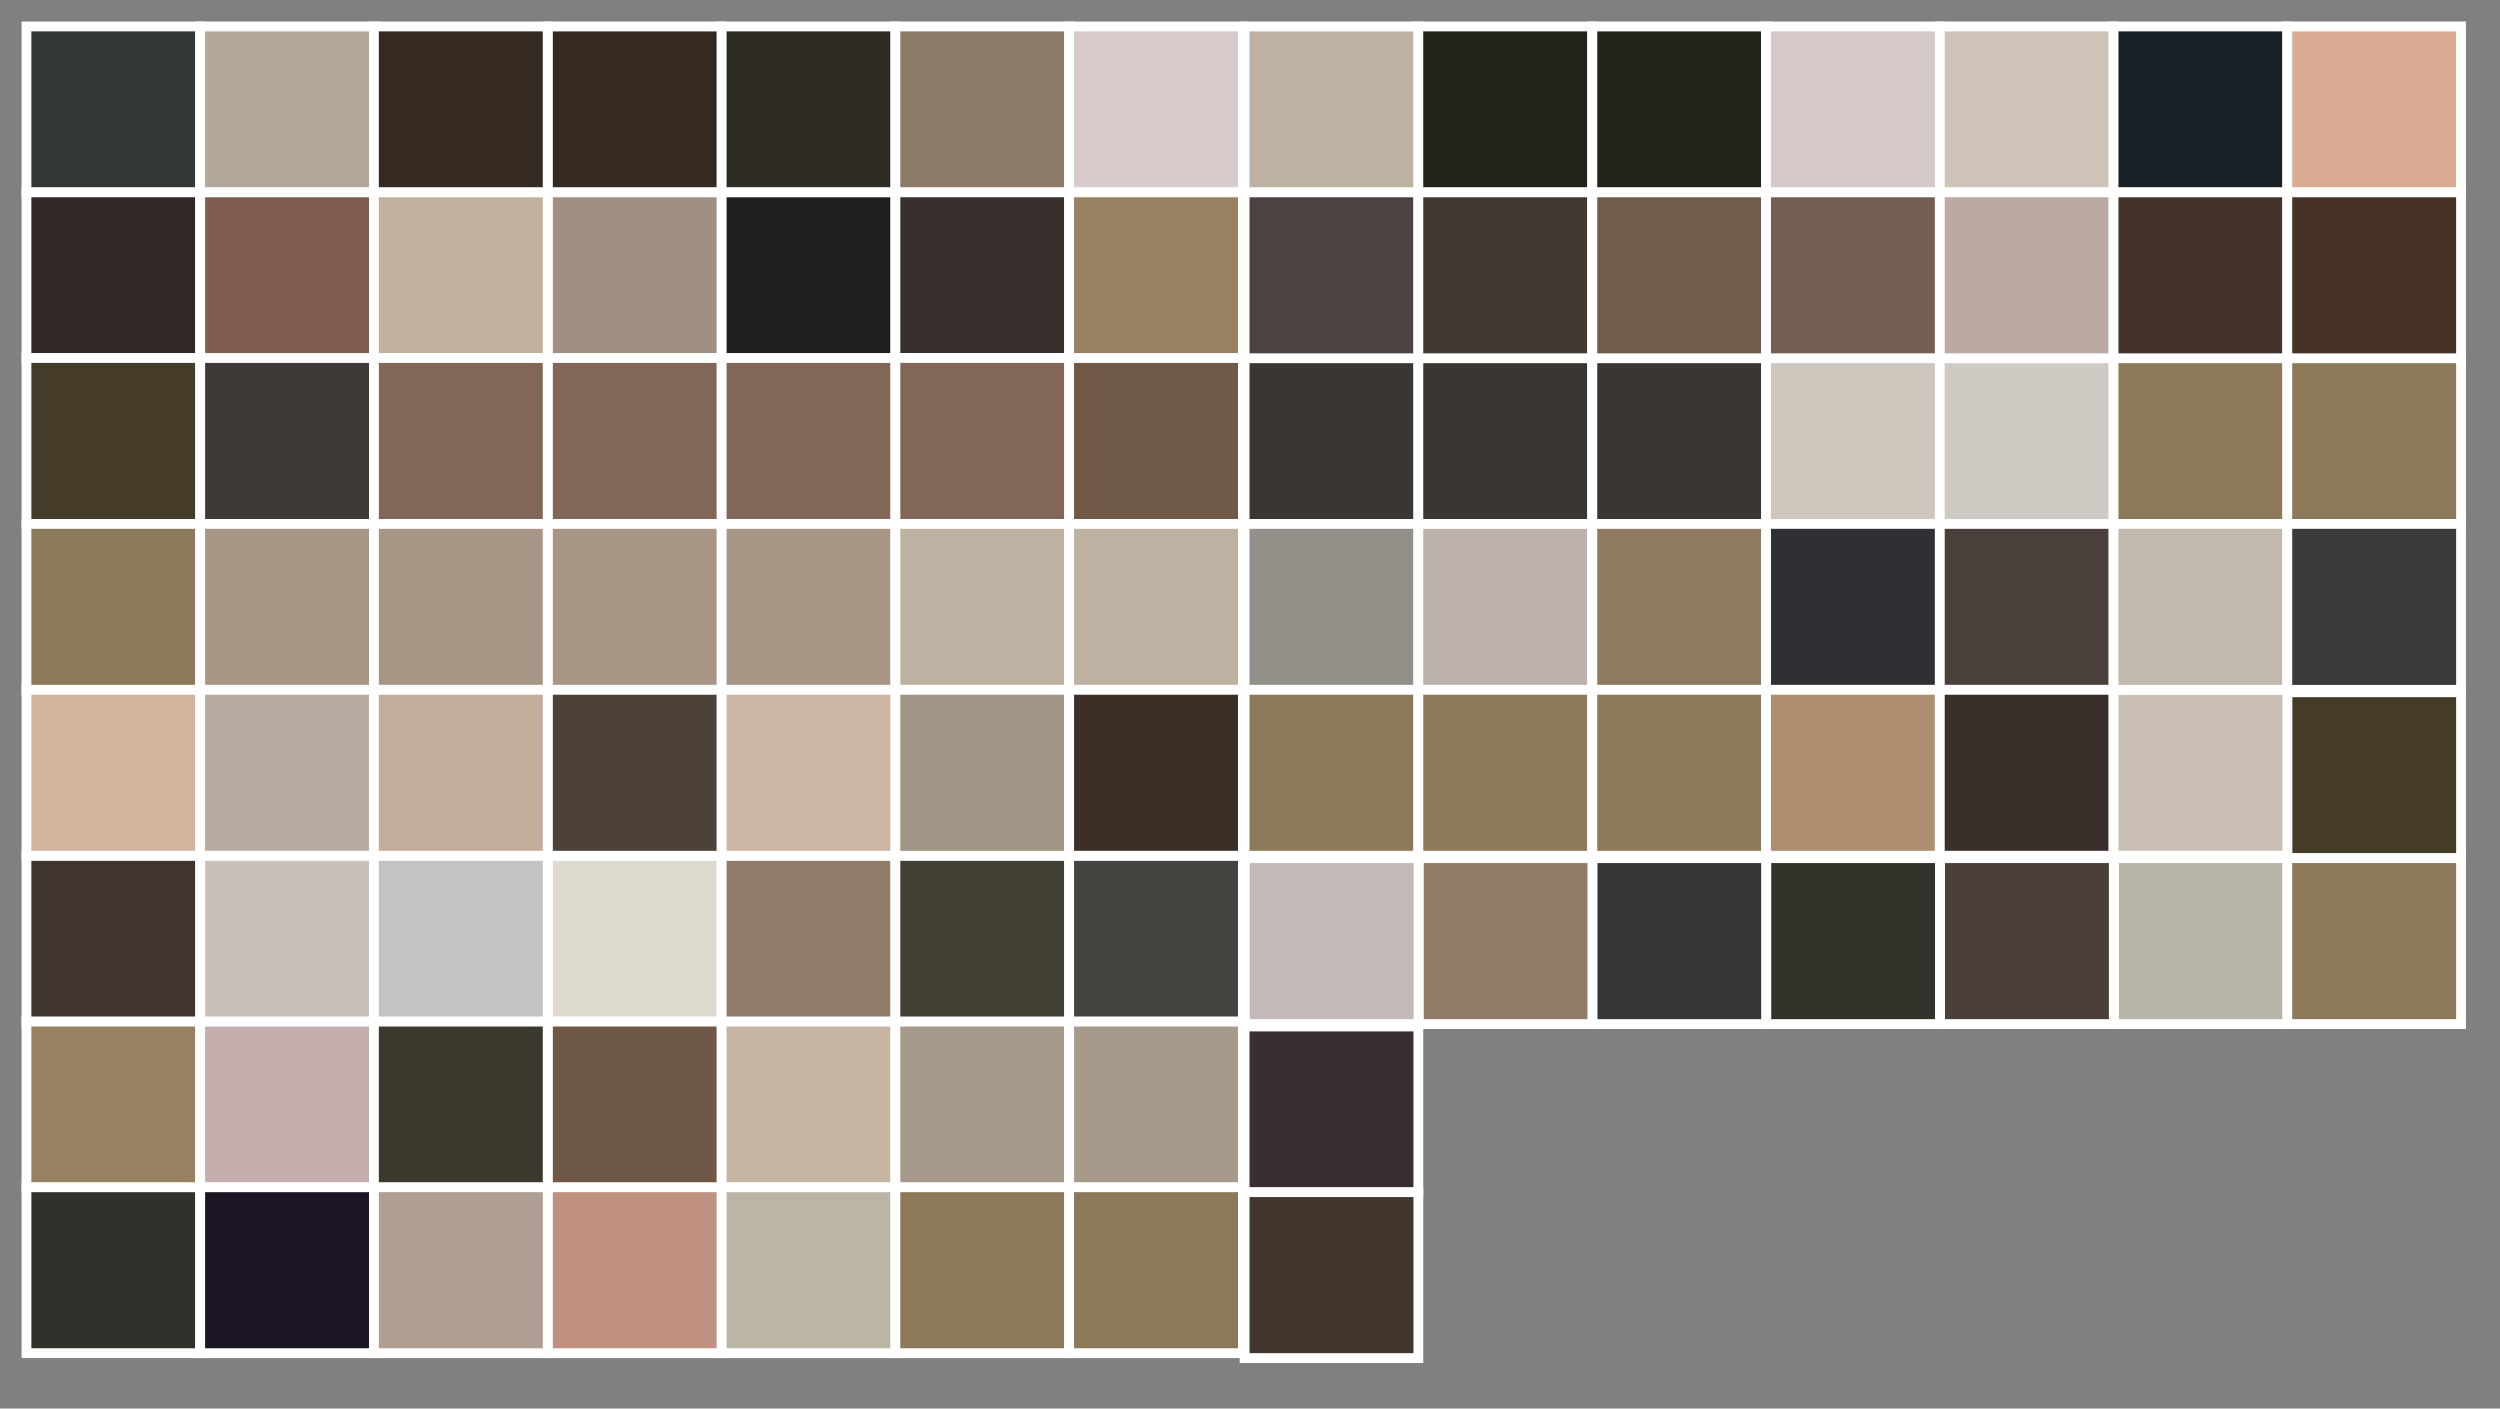 <?xml version="1.0" encoding="UTF-8"?>
<svg xmlns="http://www.w3.org/2000/svg" version="1.1" viewBox="0 0 1020.2 574.8">
  <rect x="0" y="0" width="1020.2" height="574.8" fill="#808080" stroke="none"/>
  <defs>
    <style>
      .cls-1 {
        fill: #423833;
      }

      .cls-1, .cls-2, .cls-3, .cls-4, .cls-5, .cls-6, .cls-7, .cls-8, .cls-9, .cls-10, .cls-11, .cls-12, .cls-13, .cls-14, .cls-15, .cls-16, .cls-17, .cls-18, .cls-19, .cls-20, .cls-21, .cls-22, .cls-23, .cls-24, .cls-25, .cls-26, .cls-27, .cls-28, .cls-29, .cls-30, .cls-31, .cls-32, .cls-33, .cls-34, .cls-35, .cls-36, .cls-37, .cls-38, .cls-39, .cls-40, .cls-41, .cls-42, .cls-43, .cls-44, .cls-45, .cls-46, .cls-47, .cls-48, .cls-49, .cls-50, .cls-51, .cls-52, .cls-53, .cls-54, .cls-55, .cls-56, .cls-57, .cls-58, .cls-59, .cls-60, .cls-61, .cls-62, .cls-63, .cls-64, .cls-65, .cls-66, .cls-67, .cls-68, .cls-69, .cls-70, .cls-71, .cls-72, .cls-73, .cls-74, .cls-75, .cls-76, .cls-77 {
        stroke: #fff;
        stroke-width: 4px;
      }

      .cls-2 {
        fill: #baaaa1;
      }

      .cls-3 {
        fill: #a79686;
      }

      .cls-4 {
        fill: #45443f;
      }

      .cls-5 {
        fill: #d0cac4;
      }

      .cls-6 {
        fill: #3d2e26;
      }

      .cls-7 {
        fill: #8a7a67;
      }

      .cls-8 {
        fill: #4c4241;
      }

      .cls-9 {
        fill: #453125;
      }

      .cls-10 {
        fill: #8b795a;
      }

      .cls-11 {
        fill: #dfdacf;
      }

      .cls-12 {
        fill: #40362f;
      }

      .cls-13 {
        fill: #7f5e4f;
      }

      .cls-14 {
        fill: #8f7c66;
      }

      .cls-15 {
        fill: #4b4039;
      }

      .cls-16 {
        fill: #31302a;
      }

      .cls-17 {
        fill: #af9e92;
      }

      .cls-18 {
        fill: #b8b4a7;
      }

      .cls-19 {
        fill: #353736;
      }

      .cls-20 {
        fill: #1f1f1f;
      }

      .cls-21 {
        fill: #978161;
      }

      .cls-22 {
        fill: #3b3b3c;
      }

      .cls-23 {
        fill: #23231c;
      }

      .cls-24 {
        fill: #9f9083;
      }

      .cls-25 {
        fill: #6f5845;
      }

      .cls-26 {
        fill: #4a413d;
      }

      .cls-27 {
        fill: #705947;
      }

      .cls-28 {
        fill: #3b3631;
      }

      .cls-29 {
        fill: #2e2b24;
      }

      .cls-30 {
        fill: #1c1524;
      }

      .cls-31 {
        fill: #cec5bc;
      }

      .cls-32 {
        fill: #bab5a4;
      }

      .cls-33 {
        fill: #43332a;
      }

      .cls-34 {
        fill: #c3bab7;
      }

      .cls-35 {
        fill: #c09180;
      }

      .cls-36 {
        fill: #392f31;
      }

      .cls-37 {
        fill: #a29485;
      }

      .cls-38 {
        fill: #cdb5a4;
      }

      .cls-39 {
        fill: #c2b9ae;
      }

      .cls-40 {
        fill: #bcb1ab;
      }

      .cls-41 {
        fill: #32342b;
      }

      .cls-42 {
        fill: #8f7a5f;
      }

      .cls-43 {
        fill: #2e3034;
      }

      .cls-44 {
        fill: #d9cbca;
      }

      .cls-45 {
        fill: #c0b19e;
      }

      .cls-46 {
        fill: #d2b39d;
      }

      .cls-47 {
        fill: #b7ac9f;
      }

      .cls-48 {
        fill: #c3c3c6;
      }

      .cls-49 {
        fill: #725b4b;
      }

      .cls-50 {
        fill: #93908a;
      }

      .cls-51 {
        fill: #cfc3b7;
      }

      .cls-52 {
        fill: #39302c;
      }

      .cls-53 {
        fill: #3b392d;
      }

      .cls-54 {
        fill: #323637;
      }

      .cls-55 {
        fill: #826758;
      }

      .cls-56 {
        fill: #1a2126;
      }

      .cls-57 {
        fill: #c4ac9a;
      }

      .cls-58 {
        fill: #a89a8a;
      }

      .cls-59 {
        fill: #c9c0b9;
      }

      .cls-60 {
        fill: #2f2825;
      }

      .cls-61 {
        fill: #37302c;
      }

      .cls-62 {
        fill: #43362d;
      }

      .cls-63 {
        fill: #443c29;
      }

      .cls-64 {
        fill: #ad8f6f;
      }

      .cls-65 {
        fill: #bfb1a2;
      }

      .cls-66 {
        fill: #b4a799;
      }

      .cls-67 {
        fill: #4c4238;
      }

      .cls-68 {
        fill: #d4c9c6;
      }

      .cls-69 {
        fill: #745e51;
      }

      .cls-70 {
        fill: #3f3937;
      }

      .cls-71 {
        fill: #cabfb3;
      }

      .cls-72 {
        fill: #daab93;
      }

      .cls-73 {
        fill: #424035;
      }

      .cls-74 {
        fill: #c4adac;
      }

      .cls-75 {
        fill: #352a22;
      }

      .cls-76 {
        fill: #8f7c69;
      }

      .cls-77 {
        fill: #c7b5a4;
      }
    </style>
  </defs>
  <!-- Generator: Adobe Illustrator 28.7.7, SVG Export Plug-In . SVG Version: 1.2.0 Build 194)  -->
  <g>
    <g id="Layer_1">
      <path class="cls-54" d="M10.8,78.5h70.9V10.8H10.8v67.7Z"/>
      <path class="cls-66" d="M81.7,78.5h70.9V10.8h-70.9v67.7Z"/>
      <path class="cls-75" d="M152.6,78.5h70.9V10.8h-70.9v67.7Z"/>
      <path class="cls-75" d="M223.6,78.5h70.9V10.8h-70.9v67.7Z"/>
      <path class="cls-29" d="M294.5,78.5h70.9V10.8h-70.9v67.7Z"/>
      <path class="cls-7" d="M365.4,78.5h70.9V10.8h-70.9v67.7Z"/>
      <path class="cls-44" d="M436.3,78.5h70.9V10.8h-70.9v67.7Z"/>
      <path class="cls-12" d="M10.8,416.9h70.9v-67.7H10.8v67.7Z"/>
      <path class="cls-59" d="M81.7,416.9h70.9v-67.7h-70.9v67.7Z"/>
      <path class="cls-48" d="M152.6,416.9h70.9v-67.7h-70.9v67.7Z"/>
      <path class="cls-11" d="M223.6,416.9h70.9v-67.7h-70.9v67.7Z"/>
      <path class="cls-76" d="M294.5,416.9h70.9v-67.7h-70.9v67.7Z"/>
      <path class="cls-73" d="M365.4,416.9h70.9v-67.7h-70.9v67.7Z"/>
      <path class="cls-4" d="M436.3,416.9h70.9v-67.7h-70.9v67.7Z"/>
      <path class="cls-28" d="M507.9,213.8h70.9v-67.7h-70.9v67.7Z"/>
      <path class="cls-28" d="M578.8,213.8h70.9v-67.7h-70.9v67.7Z"/>
      <path class="cls-28" d="M649.8,213.8h70.9v-67.7h-70.9v67.7Z"/>
      <path class="cls-31" d="M720.7,213.8h70.9v-67.7h-70.9v67.7Z"/>
      <path class="cls-5" d="M791.6,213.8h70.9v-67.7h-70.9v67.7Z"/>
      <path class="cls-18" d="M862.6,417.9h70.9v-67.7h-70.9v67.7Z"/>
      <path class="cls-60" d="M10.8,146.2h70.9v-67.7H10.8v67.7Z"/>
      <path class="cls-13" d="M81.7,146.2h70.9v-67.7h-70.9v67.7Z"/>
      <path class="cls-45" d="M152.6,146.2h70.9v-67.7h-70.9v67.7Z"/>
      <path class="cls-24" d="M223.6,146.2h70.9v-67.7h-70.9v67.7Z"/>
      <path class="cls-20" d="M294.5,146.2h70.9v-67.7h-70.9v67.7Z"/>
      <path class="cls-61" d="M365.4,146.2h70.9v-67.7h-70.9v67.7Z"/>
      <path class="cls-21" d="M436.3,146.2h70.9v-67.7h-70.9v67.7Z"/>
      <path class="cls-21" d="M10.8,484.6h70.9v-67.7H10.8v67.7Z"/>
      <path class="cls-74" d="M81.7,484.6h70.9v-67.7h-70.9v67.7Z"/>
      <path class="cls-53" d="M152.6,484.6h70.9v-67.7h-70.9v67.7Z"/>
      <path class="cls-25" d="M223.6,484.6h70.9v-67.7h-70.9v67.7Z"/>
      <path class="cls-77" d="M294.5,484.6h70.9v-67.7h-70.9v67.7Z"/>
      <path class="cls-58" d="M365.4,484.6h70.9v-67.7h-70.9v67.7Z"/>
      <path class="cls-58" d="M436.3,484.6h70.9v-67.7h-70.9v67.7Z"/>
      <path class="cls-50" d="M507.9,281.5h70.9v-67.7h-70.9v67.7Z"/>
      <path class="cls-40" d="M578.8,281.5h70.9v-67.7h-70.9v67.7Z"/>
      <path class="cls-42" d="M649.8,281.5h70.9v-67.7h-70.9v67.7Z"/>
      <path class="cls-43" d="M720.7,281.5h70.9v-67.7h-70.9v67.7Z"/>
      <path class="cls-26" d="M791.6,281.5h70.9v-67.7h-70.9v67.7Z"/>
      <path class="cls-63" d="M933.4,350.2h70.9v-67.7h-70.9v67.7Z"/>
      <path class="cls-63" d="M10.8,213.8h70.9v-67.7H10.8v67.7Z"/>
      <path class="cls-70" d="M81.7,213.8h70.9v-67.7h-70.9v67.7Z"/>
      <path class="cls-55" d="M152.6,213.8h70.9v-67.7h-70.9v67.7Z"/>
      <path class="cls-55" d="M223.6,213.8h70.9v-67.7h-70.9v67.7Z"/>
      <path class="cls-55" d="M294.5,213.8h70.9v-67.7h-70.9v67.7Z"/>
      <path class="cls-55" d="M365.4,213.8h70.9v-67.7h-70.9v67.7Z"/>
      <path class="cls-27" d="M436.3,213.8h70.9v-67.7h-70.9v67.7Z"/>
      <path class="cls-16" d="M10.8,552.2h70.9v-67.7H10.8v67.7Z"/>
      <path class="cls-30" d="M81.7,552.2h70.9v-67.7h-70.9v67.7Z"/>
      <path class="cls-17" d="M152.6,552.2h70.9v-67.7h-70.9v67.7Z"/>
      <path class="cls-35" d="M223.6,552.2h70.9v-67.7h-70.9v67.7Z"/>
      <path class="cls-32" d="M294.5,552.2h70.9v-67.7h-70.9v67.7Z"/>
      <path class="cls-10" d="M365.4,552.2h70.9v-67.7h-70.9v67.7Z"/>
      <path class="cls-10" d="M436.3,552.2h70.9v-67.7h-70.9v67.7Z"/>
      <path class="cls-10" d="M507.9,349.2h70.9v-67.7h-70.9v67.7Z"/>
      <path class="cls-10" d="M578.8,349.2h70.9v-67.7h-70.9v67.7Z"/>
      <path class="cls-10" d="M649.8,349.2h70.9v-67.7h-70.9v67.7Z"/>
      <path class="cls-10" d="M862.5,213.8h70.9v-67.7h-70.9v67.7Z"/>
      <path class="cls-10" d="M933.4,213.8h70.9v-67.7h-70.9v67.7Z"/>
      <path class="cls-10" d="M933.4,417.9h70.9v-67.7h-70.9v67.7Z"/>
      <path class="cls-10" d="M10.8,281.5h70.9v-67.7H10.8v67.7Z"/>
      <path class="cls-3" d="M81.7,281.5h70.9v-67.7h-70.9v67.7Z"/>
      <path class="cls-3" d="M152.6,281.5h70.9v-67.7h-70.9v67.7Z"/>
      <path class="cls-3" d="M223.6,281.5h70.9v-67.7h-70.9v67.7Z"/>
      <path class="cls-3" d="M294.5,281.5h70.9v-67.7h-70.9v67.7Z"/>
      <path class="cls-65" d="M365.4,281.5h70.9v-67.7h-70.9v67.7Z"/>
      <path class="cls-65" d="M436.3,281.5h70.9v-67.7h-70.9v67.7Z"/>
      <path class="cls-65" d="M507.9,78.5h70.9V10.8h-70.9v67.7Z"/>
      <path class="cls-23" d="M578.8,78.5h70.9V10.8h-70.9v67.7Z"/>
      <path class="cls-23" d="M649.8,78.5h70.9V10.8h-70.9v67.7Z"/>
      <path class="cls-68" d="M720.7,78.5h70.9V10.8h-70.9v67.7Z"/>
      <path class="cls-51" d="M791.6,78.5h70.9V10.8h-70.9v67.7Z"/>
      <path class="cls-56" d="M862.5,78.5h70.9V10.8h-70.9v67.7Z"/>
      <path class="cls-72" d="M933.4,78.5h70.9V10.8h-70.9v67.7Z"/>
      <path class="cls-64" d="M720.7,349.2h70.9v-67.7h-70.9v67.7Z"/>
      <path class="cls-52" d="M791.6,349.2h70.9v-67.7h-70.9v67.7Z"/>
      <path class="cls-71" d="M862.5,349.2h70.9v-67.7h-70.9v67.7Z"/>
      <path class="cls-39" d="M862.5,281.5h70.9v-67.7h-70.9v67.7Z"/>
      <path class="cls-22" d="M933.4,281.5h70.9v-67.7h-70.9v67.7Z"/>
      <path class="cls-36" d="M507.9,486.6h70.9v-67.7h-70.9v67.7Z"/>
      <path class="cls-46" d="M10.8,349.2h70.9v-67.7H10.8v67.7Z"/>
      <path class="cls-47" d="M81.7,349.2h70.9v-67.7h-70.9v67.7Z"/>
      <path class="cls-57" d="M152.6,349.2h70.9v-67.7h-70.9v67.7Z"/>
      <path class="cls-67" d="M223.6,349.2h70.9v-67.7h-70.9v67.7Z"/>
      <path class="cls-38" d="M294.5,349.2h70.9v-67.7h-70.9v67.7Z"/>
      <path class="cls-37" d="M365.4,349.2h70.9v-67.7h-70.9v67.7Z"/>
      <path class="cls-6" d="M436.3,349.2h70.9v-67.7h-70.9v67.7Z"/>
      <path class="cls-8" d="M507.9,146.2h70.9v-67.7h-70.9v67.7Z"/>
      <path class="cls-1" d="M578.8,146.2h70.9v-67.7h-70.9v67.7Z"/>
      <path class="cls-49" d="M649.8,146.2h70.9v-67.7h-70.9v67.7Z"/>
      <path class="cls-69" d="M720.7,146.2h70.9v-67.7h-70.9v67.7Z"/>
      <path class="cls-2" d="M791.6,146.2h70.9v-67.7h-70.9v67.7Z"/>
      <path class="cls-33" d="M862.5,146.2h70.9v-67.7h-70.9v67.7Z"/>
      <path class="cls-9" d="M933.4,146.2h70.9v-67.7h-70.9v67.7Z"/>
      <path class="cls-34" d="M508,417.9h70.9v-67.7h-70.9v67.7Z"/>
      <path class="cls-14" d="M579,417.9h70.9v-67.7h-70.9v67.7Z"/>
      <path class="cls-19" d="M649.9,417.9h70.9v-67.7h-70.9v67.7Z"/>
      <path class="cls-41" d="M720.8,417.9h70.9v-67.7h-70.9v67.7Z"/>
      <path class="cls-15" d="M791.7,417.9h70.9v-67.7h-70.9v67.7Z"/>
      <path class="cls-62" d="M507.9,554.2h70.9v-67.7h-70.9v67.7Z"/>
    </g>
  </g>
</svg>